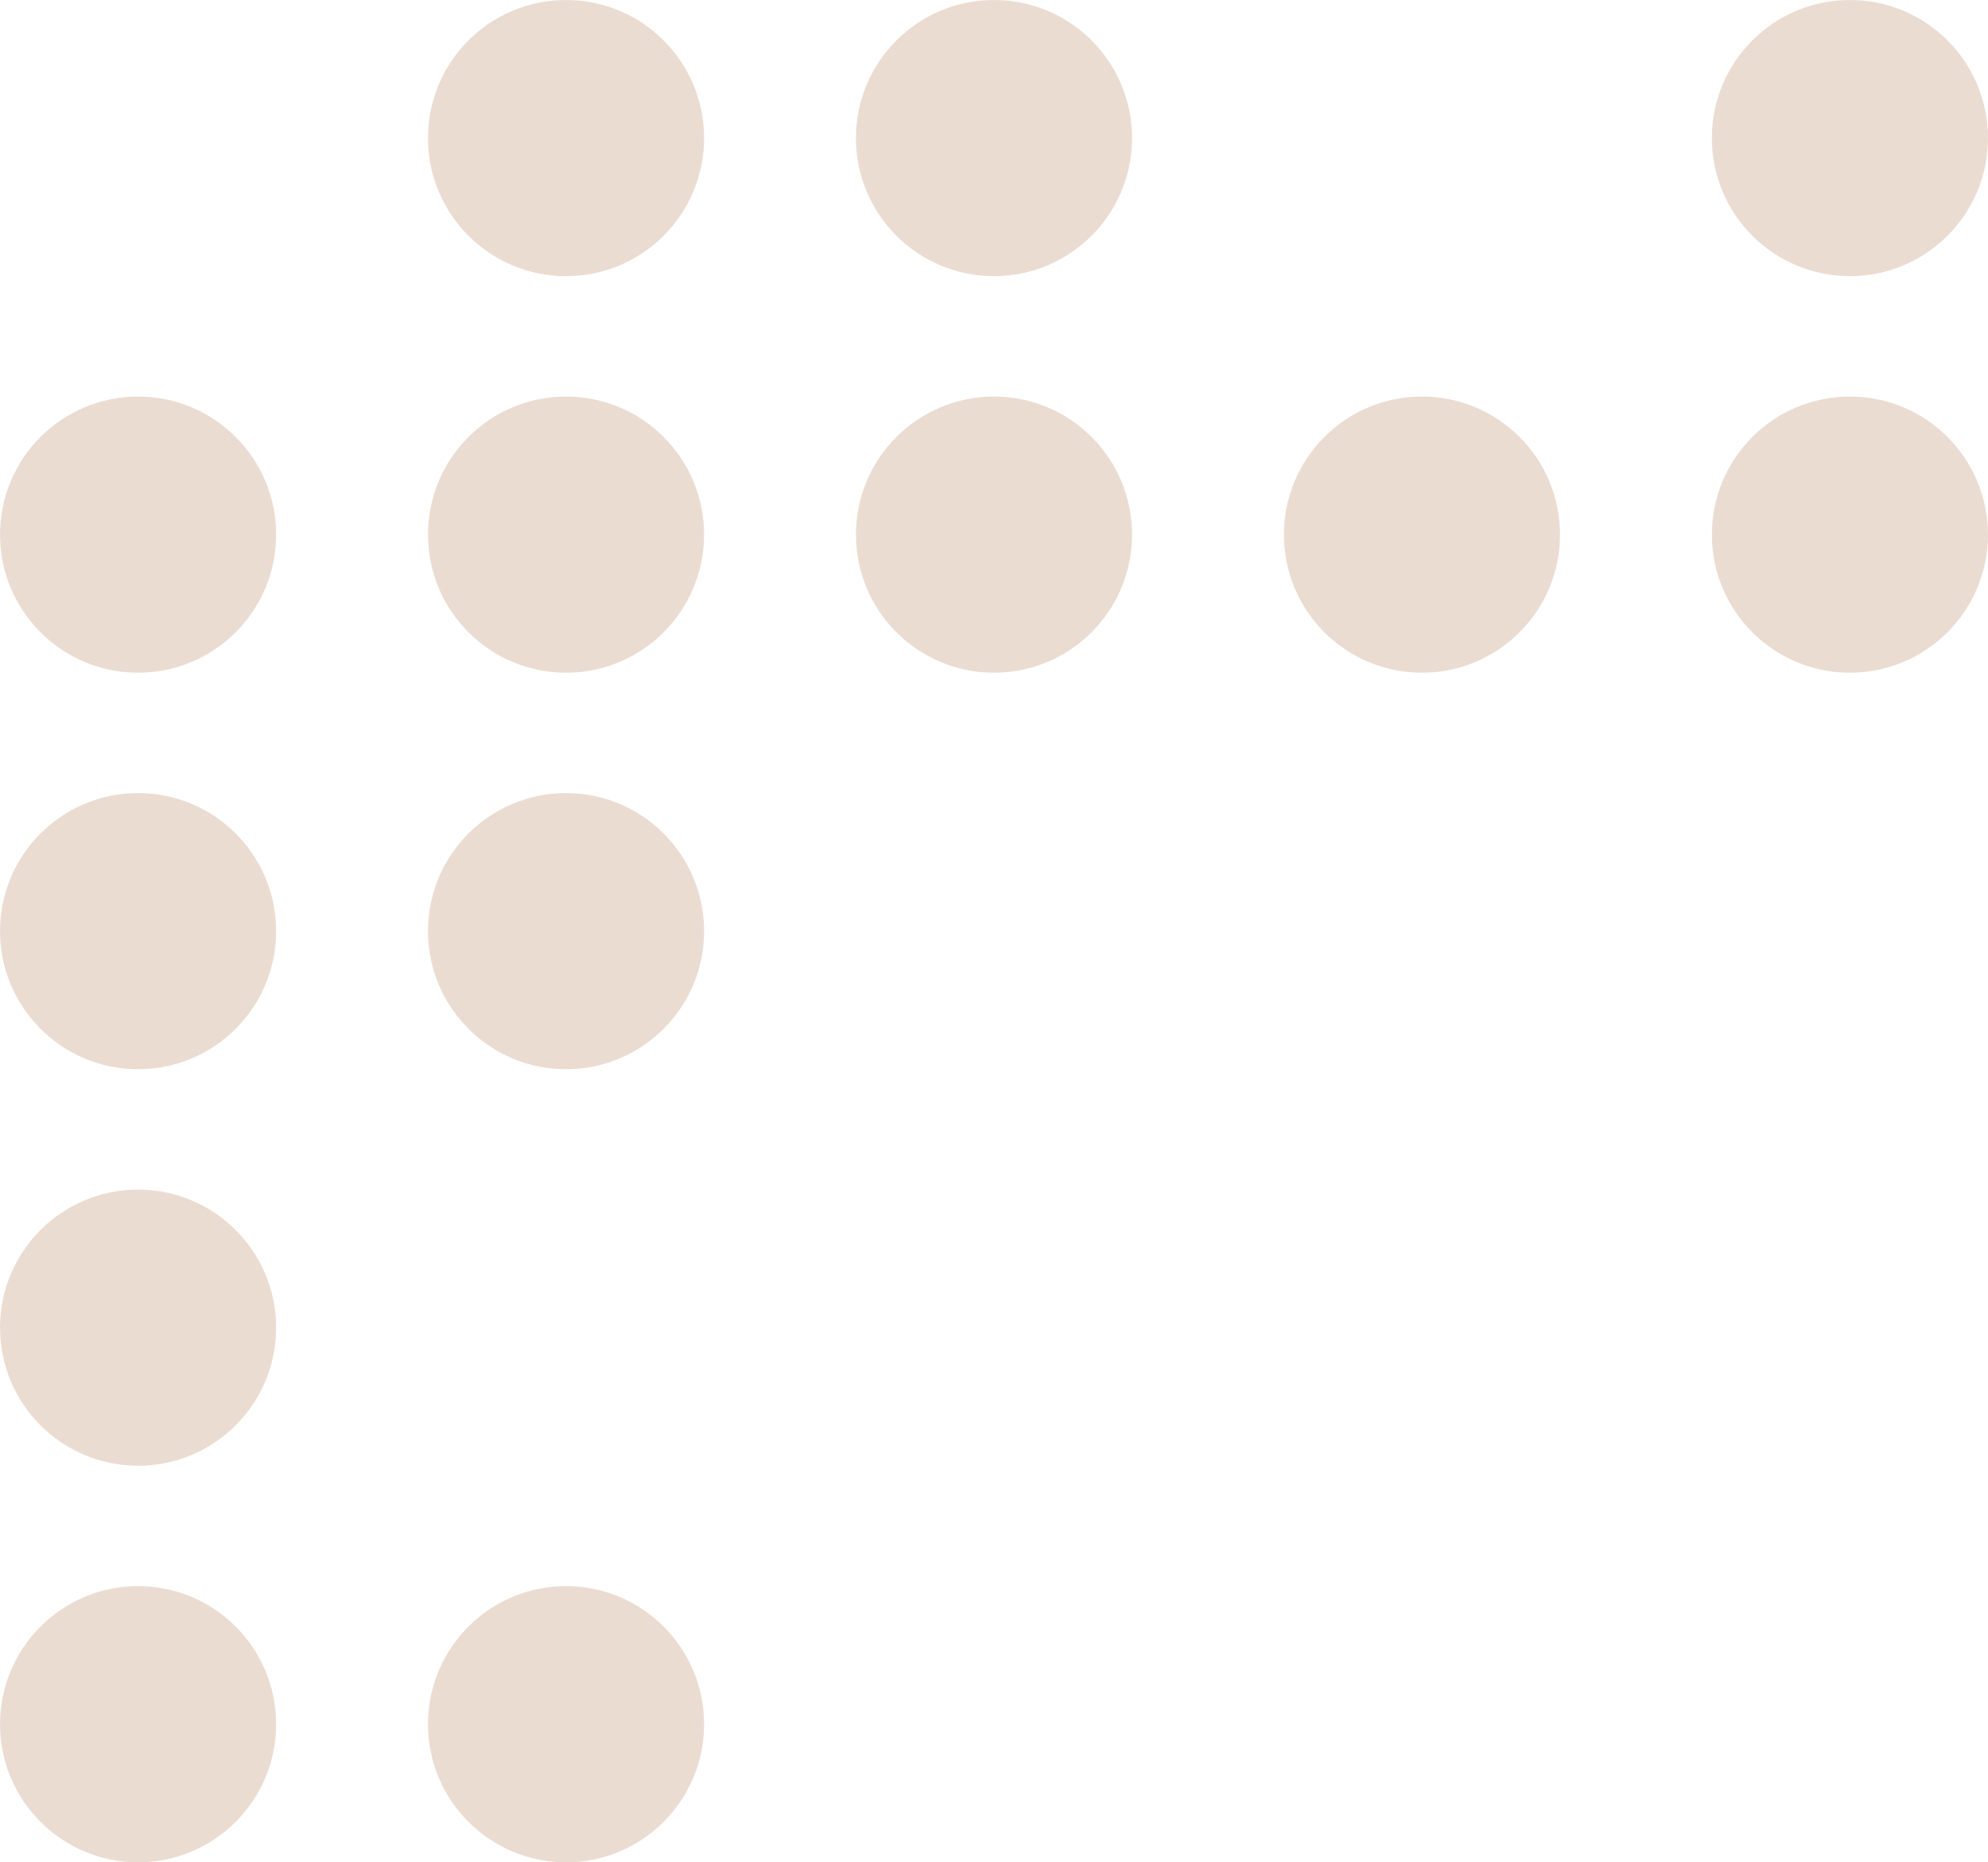 <?xml version="1.0" encoding="UTF-8" standalone="no"?><svg xmlns="http://www.w3.org/2000/svg" xmlns:xlink="http://www.w3.org/1999/xlink" data-name="Layer 1" fill="#000000" height="776.4" preserveAspectRatio="xMidYMid meet" version="1" viewBox="85.5 111.8 829.0 776.4" width="829" zoomAndPan="magnify"><g id="change1_1"><circle cx="321.54" cy="169.37" fill="#ebdcd2" r="57.57"/></g><g id="change1_2"><circle cx="500" cy="169.37" fill="#ebdcd2" r="57.57"/></g><g id="change1_3"><circle cx="856.92" cy="169.37" fill="#ebdcd2" r="57.57"/></g><g id="change1_4"><circle cx="143.08" cy="334.69" fill="#ebdcd2" r="57.57"/></g><g id="change1_5"><circle cx="321.54" cy="334.69" fill="#ebdcd2" r="57.57"/></g><g id="change1_6"><circle cx="500" cy="334.69" fill="#ebdcd2" r="57.57"/></g><g id="change1_7"><circle cx="678.46" cy="334.69" fill="#ebdcd2" r="57.57"/></g><g id="change1_8"><circle cx="856.92" cy="334.69" fill="#ebdcd2" r="57.57"/></g><g id="change1_9"><circle cx="143.08" cy="500" fill="#ebdcd2" r="57.57"/></g><g id="change1_10"><circle cx="321.54" cy="500" fill="#ebdcd2" r="57.57"/></g><g id="change1_11"><circle cx="143.08" cy="665.31" fill="#ebdcd2" r="57.57"/></g><g id="change1_12"><circle cx="143.08" cy="830.63" fill="#ebdcd2" r="57.57"/></g><g id="change1_13"><circle cx="321.54" cy="830.63" fill="#ebdcd2" r="57.57"/></g></svg>